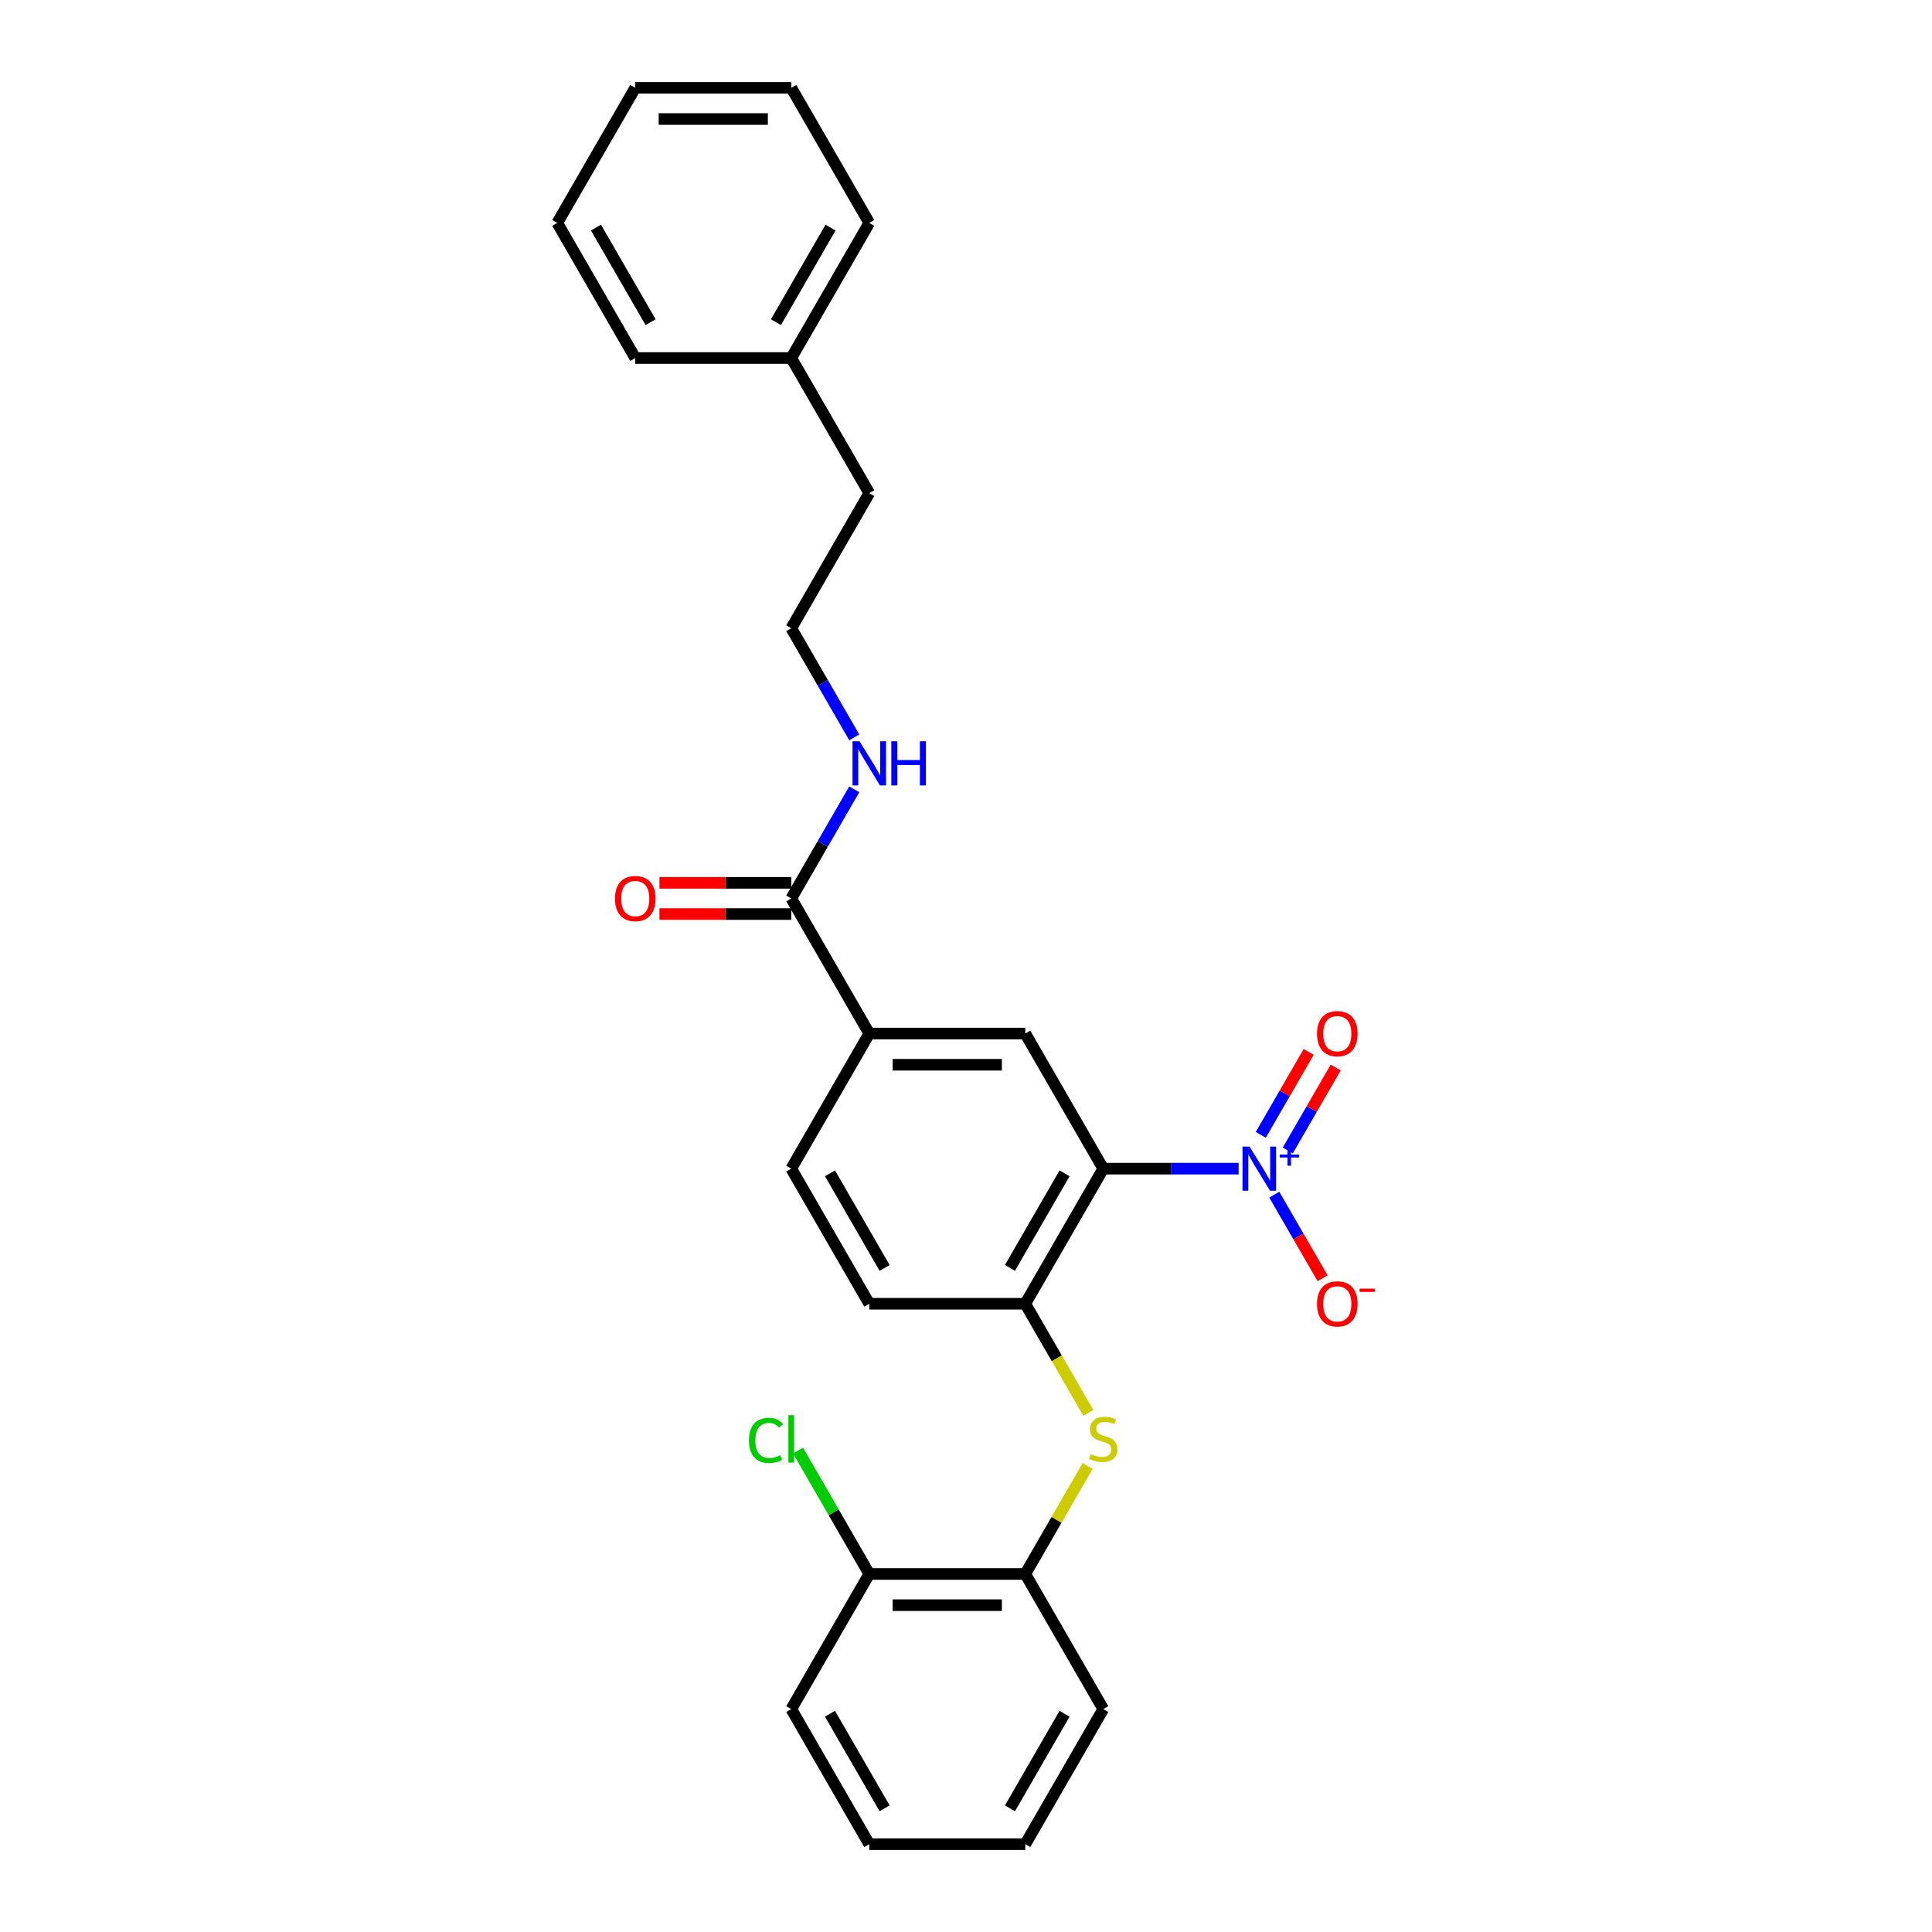 <?xml version='1.0' encoding='iso-8859-1'?>
<svg version='1.1' baseProfile='full'
              xmlns='http://www.w3.org/2000/svg'
                      xmlns:rdkit='http://www.rdkit.org/xml'
                      xmlns:xlink='http://www.w3.org/1999/xlink'
                  xml:space='preserve'
width='1000px' height='1000px' viewBox='0 0 1000 1000'>
<!-- END OF HEADER -->
<rect style='opacity:1.0;fill:#FFFFFF;stroke:none' width='1000' height='1000' x='0' y='0'> </rect>
<path class='bond-0' d='M 571.055,604.895 L 606.084,604.895' style='fill:none;fill-rule:evenodd;stroke:#000000;stroke-width:6px;stroke-linecap:butt;stroke-linejoin:miter;stroke-opacity:1' />
<path class='bond-0' d='M 606.084,604.895 L 641.112,604.895' style='fill:none;fill-rule:evenodd;stroke:#0000FF;stroke-width:6px;stroke-linecap:butt;stroke-linejoin:miter;stroke-opacity:1' />
<path class='bond-1' d='M 571.055,604.895 L 530.681,674.825' style='fill:none;fill-rule:evenodd;stroke:#000000;stroke-width:6px;stroke-linecap:butt;stroke-linejoin:miter;stroke-opacity:1' />
<path class='bond-1' d='M 551.013,607.31 L 522.751,656.261' style='fill:none;fill-rule:evenodd;stroke:#000000;stroke-width:6px;stroke-linecap:butt;stroke-linejoin:miter;stroke-opacity:1' />
<path class='bond-2' d='M 571.055,604.895 L 530.681,534.965' style='fill:none;fill-rule:evenodd;stroke:#000000;stroke-width:6px;stroke-linecap:butt;stroke-linejoin:miter;stroke-opacity:1' />
<path class='bond-7' d='M 659.57,618.348 L 672.065,639.99' style='fill:none;fill-rule:evenodd;stroke:#0000FF;stroke-width:6px;stroke-linecap:butt;stroke-linejoin:miter;stroke-opacity:1' />
<path class='bond-7' d='M 672.065,639.99 L 684.56,661.632' style='fill:none;fill-rule:evenodd;stroke:#FF0000;stroke-width:6px;stroke-linecap:butt;stroke-linejoin:miter;stroke-opacity:1' />
<path class='bond-8' d='M 666.563,595.48 L 678.956,574.016' style='fill:none;fill-rule:evenodd;stroke:#0000FF;stroke-width:6px;stroke-linecap:butt;stroke-linejoin:miter;stroke-opacity:1' />
<path class='bond-8' d='M 678.956,574.016 L 691.348,552.551' style='fill:none;fill-rule:evenodd;stroke:#FF0000;stroke-width:6px;stroke-linecap:butt;stroke-linejoin:miter;stroke-opacity:1' />
<path class='bond-8' d='M 652.577,587.405 L 664.97,565.941' style='fill:none;fill-rule:evenodd;stroke:#0000FF;stroke-width:6px;stroke-linecap:butt;stroke-linejoin:miter;stroke-opacity:1' />
<path class='bond-8' d='M 664.97,565.941 L 677.362,544.476' style='fill:none;fill-rule:evenodd;stroke:#FF0000;stroke-width:6px;stroke-linecap:butt;stroke-linejoin:miter;stroke-opacity:1' />
<path class='bond-3' d='M 530.681,674.825 L 546.994,703.08' style='fill:none;fill-rule:evenodd;stroke:#000000;stroke-width:6px;stroke-linecap:butt;stroke-linejoin:miter;stroke-opacity:1' />
<path class='bond-3' d='M 546.994,703.08 L 563.307,731.335' style='fill:none;fill-rule:evenodd;stroke:#CCCC00;stroke-width:6px;stroke-linecap:butt;stroke-linejoin:miter;stroke-opacity:1' />
<path class='bond-9' d='M 530.681,674.825 L 449.933,674.825' style='fill:none;fill-rule:evenodd;stroke:#000000;stroke-width:6px;stroke-linecap:butt;stroke-linejoin:miter;stroke-opacity:1' />
<path class='bond-5' d='M 530.681,534.965 L 449.933,534.965' style='fill:none;fill-rule:evenodd;stroke:#000000;stroke-width:6px;stroke-linecap:butt;stroke-linejoin:miter;stroke-opacity:1' />
<path class='bond-5' d='M 518.569,551.115 L 462.045,551.115' style='fill:none;fill-rule:evenodd;stroke:#000000;stroke-width:6px;stroke-linecap:butt;stroke-linejoin:miter;stroke-opacity:1' />
<path class='bond-6' d='M 562.952,758.789 L 546.817,786.737' style='fill:none;fill-rule:evenodd;stroke:#CCCC00;stroke-width:6px;stroke-linecap:butt;stroke-linejoin:miter;stroke-opacity:1' />
<path class='bond-6' d='M 546.817,786.737 L 530.681,814.685' style='fill:none;fill-rule:evenodd;stroke:#000000;stroke-width:6px;stroke-linecap:butt;stroke-linejoin:miter;stroke-opacity:1' />
<path class='bond-4' d='M 409.558,465.035 L 449.933,534.965' style='fill:none;fill-rule:evenodd;stroke:#000000;stroke-width:6px;stroke-linecap:butt;stroke-linejoin:miter;stroke-opacity:1' />
<path class='bond-10' d='M 409.558,456.96 L 375.442,456.96' style='fill:none;fill-rule:evenodd;stroke:#000000;stroke-width:6px;stroke-linecap:butt;stroke-linejoin:miter;stroke-opacity:1' />
<path class='bond-10' d='M 375.442,456.96 L 341.326,456.96' style='fill:none;fill-rule:evenodd;stroke:#FF0000;stroke-width:6px;stroke-linecap:butt;stroke-linejoin:miter;stroke-opacity:1' />
<path class='bond-10' d='M 409.558,473.11 L 375.442,473.11' style='fill:none;fill-rule:evenodd;stroke:#000000;stroke-width:6px;stroke-linecap:butt;stroke-linejoin:miter;stroke-opacity:1' />
<path class='bond-10' d='M 375.442,473.11 L 341.326,473.11' style='fill:none;fill-rule:evenodd;stroke:#FF0000;stroke-width:6px;stroke-linecap:butt;stroke-linejoin:miter;stroke-opacity:1' />
<path class='bond-13' d='M 409.558,465.035 L 425.862,436.796' style='fill:none;fill-rule:evenodd;stroke:#000000;stroke-width:6px;stroke-linecap:butt;stroke-linejoin:miter;stroke-opacity:1' />
<path class='bond-13' d='M 425.862,436.796 L 442.166,408.558' style='fill:none;fill-rule:evenodd;stroke:#0000FF;stroke-width:6px;stroke-linecap:butt;stroke-linejoin:miter;stroke-opacity:1' />
<path class='bond-12' d='M 449.933,534.965 L 409.558,604.895' style='fill:none;fill-rule:evenodd;stroke:#000000;stroke-width:6px;stroke-linecap:butt;stroke-linejoin:miter;stroke-opacity:1' />
<path class='bond-11' d='M 530.681,814.685 L 449.933,814.685' style='fill:none;fill-rule:evenodd;stroke:#000000;stroke-width:6px;stroke-linecap:butt;stroke-linejoin:miter;stroke-opacity:1' />
<path class='bond-11' d='M 518.569,830.835 L 462.045,830.835' style='fill:none;fill-rule:evenodd;stroke:#000000;stroke-width:6px;stroke-linecap:butt;stroke-linejoin:miter;stroke-opacity:1' />
<path class='bond-17' d='M 530.681,814.685 L 571.055,884.615' style='fill:none;fill-rule:evenodd;stroke:#000000;stroke-width:6px;stroke-linecap:butt;stroke-linejoin:miter;stroke-opacity:1' />
<path class='bond-27' d='M 449.933,674.825 L 409.558,604.895' style='fill:none;fill-rule:evenodd;stroke:#000000;stroke-width:6px;stroke-linecap:butt;stroke-linejoin:miter;stroke-opacity:1' />
<path class='bond-27' d='M 457.862,656.261 L 429.601,607.31' style='fill:none;fill-rule:evenodd;stroke:#000000;stroke-width:6px;stroke-linecap:butt;stroke-linejoin:miter;stroke-opacity:1' />
<path class='bond-14' d='M 449.933,814.685 L 431.498,782.755' style='fill:none;fill-rule:evenodd;stroke:#000000;stroke-width:6px;stroke-linecap:butt;stroke-linejoin:miter;stroke-opacity:1' />
<path class='bond-14' d='M 431.498,782.755 L 413.063,750.825' style='fill:none;fill-rule:evenodd;stroke:#00CC00;stroke-width:6px;stroke-linecap:butt;stroke-linejoin:miter;stroke-opacity:1' />
<path class='bond-19' d='M 449.933,814.685 L 409.558,884.615' style='fill:none;fill-rule:evenodd;stroke:#000000;stroke-width:6px;stroke-linecap:butt;stroke-linejoin:miter;stroke-opacity:1' />
<path class='bond-15' d='M 442.166,381.652 L 425.862,353.414' style='fill:none;fill-rule:evenodd;stroke:#0000FF;stroke-width:6px;stroke-linecap:butt;stroke-linejoin:miter;stroke-opacity:1' />
<path class='bond-15' d='M 425.862,353.414 L 409.558,325.175' style='fill:none;fill-rule:evenodd;stroke:#000000;stroke-width:6px;stroke-linecap:butt;stroke-linejoin:miter;stroke-opacity:1' />
<path class='bond-18' d='M 409.558,325.175 L 449.933,255.245' style='fill:none;fill-rule:evenodd;stroke:#000000;stroke-width:6px;stroke-linecap:butt;stroke-linejoin:miter;stroke-opacity:1' />
<path class='bond-16' d='M 409.558,185.315 L 449.933,255.245' style='fill:none;fill-rule:evenodd;stroke:#000000;stroke-width:6px;stroke-linecap:butt;stroke-linejoin:miter;stroke-opacity:1' />
<path class='bond-20' d='M 409.558,185.315 L 449.933,115.385' style='fill:none;fill-rule:evenodd;stroke:#000000;stroke-width:6px;stroke-linecap:butt;stroke-linejoin:miter;stroke-opacity:1' />
<path class='bond-20' d='M 401.628,166.75 L 429.89,117.799' style='fill:none;fill-rule:evenodd;stroke:#000000;stroke-width:6px;stroke-linecap:butt;stroke-linejoin:miter;stroke-opacity:1' />
<path class='bond-21' d='M 409.558,185.315 L 328.81,185.315' style='fill:none;fill-rule:evenodd;stroke:#000000;stroke-width:6px;stroke-linecap:butt;stroke-linejoin:miter;stroke-opacity:1' />
<path class='bond-22' d='M 571.055,884.615 L 530.681,954.545' style='fill:none;fill-rule:evenodd;stroke:#000000;stroke-width:6px;stroke-linecap:butt;stroke-linejoin:miter;stroke-opacity:1' />
<path class='bond-22' d='M 551.013,887.03 L 522.751,935.981' style='fill:none;fill-rule:evenodd;stroke:#000000;stroke-width:6px;stroke-linecap:butt;stroke-linejoin:miter;stroke-opacity:1' />
<path class='bond-28' d='M 409.558,884.615 L 449.933,954.545' style='fill:none;fill-rule:evenodd;stroke:#000000;stroke-width:6px;stroke-linecap:butt;stroke-linejoin:miter;stroke-opacity:1' />
<path class='bond-28' d='M 429.601,887.03 L 457.862,935.981' style='fill:none;fill-rule:evenodd;stroke:#000000;stroke-width:6px;stroke-linecap:butt;stroke-linejoin:miter;stroke-opacity:1' />
<path class='bond-25' d='M 449.933,115.385 L 409.558,45.455' style='fill:none;fill-rule:evenodd;stroke:#000000;stroke-width:6px;stroke-linecap:butt;stroke-linejoin:miter;stroke-opacity:1' />
<path class='bond-24' d='M 328.81,185.315 L 288.436,115.385' style='fill:none;fill-rule:evenodd;stroke:#000000;stroke-width:6px;stroke-linecap:butt;stroke-linejoin:miter;stroke-opacity:1' />
<path class='bond-24' d='M 336.74,166.75 L 308.478,117.799' style='fill:none;fill-rule:evenodd;stroke:#000000;stroke-width:6px;stroke-linecap:butt;stroke-linejoin:miter;stroke-opacity:1' />
<path class='bond-23' d='M 530.681,954.545 L 449.933,954.545' style='fill:none;fill-rule:evenodd;stroke:#000000;stroke-width:6px;stroke-linecap:butt;stroke-linejoin:miter;stroke-opacity:1' />
<path class='bond-26' d='M 288.436,115.385 L 328.81,45.455' style='fill:none;fill-rule:evenodd;stroke:#000000;stroke-width:6px;stroke-linecap:butt;stroke-linejoin:miter;stroke-opacity:1' />
<path class='bond-29' d='M 409.558,45.455 L 328.81,45.455' style='fill:none;fill-rule:evenodd;stroke:#000000;stroke-width:6px;stroke-linecap:butt;stroke-linejoin:miter;stroke-opacity:1' />
<path class='bond-29' d='M 397.446,61.604 L 340.922,61.604' style='fill:none;fill-rule:evenodd;stroke:#000000;stroke-width:6px;stroke-linecap:butt;stroke-linejoin:miter;stroke-opacity:1' />
<path  class='atom-1' d='M 646.748 593.461
L 654.242 605.573
Q 654.985 606.768, 656.18 608.933
Q 657.375 611.097, 657.439 611.226
L 657.439 593.461
L 660.476 593.461
L 660.476 616.329
L 657.343 616.329
L 649.3 603.086
Q 648.363 601.536, 647.362 599.76
Q 646.393 597.983, 646.102 597.434
L 646.102 616.329
L 643.131 616.329
L 643.131 593.461
L 646.748 593.461
' fill='#0000FF'/>
<path  class='atom-1' d='M 662.394 597.583
L 666.423 597.583
L 666.423 593.341
L 668.214 593.341
L 668.214 597.583
L 672.349 597.583
L 672.349 599.118
L 668.214 599.118
L 668.214 603.382
L 666.423 603.382
L 666.423 599.118
L 662.394 599.118
L 662.394 597.583
' fill='#0000FF'/>
<path  class='atom-4' d='M 564.595 752.604
Q 564.853 752.701, 565.919 753.153
Q 566.985 753.605, 568.148 753.896
Q 569.343 754.154, 570.506 754.154
Q 572.67 754.154, 573.93 753.121
Q 575.189 752.055, 575.189 750.214
Q 575.189 748.954, 574.543 748.179
Q 573.93 747.404, 572.961 746.984
Q 571.992 746.564, 570.377 746.08
Q 568.342 745.466, 567.114 744.884
Q 565.919 744.303, 565.047 743.076
Q 564.207 741.848, 564.207 739.781
Q 564.207 736.907, 566.145 735.13
Q 568.116 733.354, 571.992 733.354
Q 574.64 733.354, 577.644 734.613
L 576.901 737.1
Q 574.156 735.97, 572.089 735.97
Q 569.86 735.97, 568.632 736.907
Q 567.405 737.811, 567.437 739.394
Q 567.437 740.621, 568.051 741.364
Q 568.697 742.107, 569.601 742.527
Q 570.538 742.946, 572.089 743.431
Q 574.156 744.077, 575.383 744.723
Q 576.61 745.369, 577.483 746.693
Q 578.387 747.985, 578.387 750.214
Q 578.387 753.379, 576.255 755.091
Q 574.156 756.771, 570.635 756.771
Q 568.6 756.771, 567.05 756.318
Q 565.532 755.899, 563.723 755.156
L 564.595 752.604
' fill='#CCCC00'/>
<path  class='atom-8' d='M 681.68 674.89
Q 681.68 669.399, 684.393 666.33
Q 687.106 663.262, 692.177 663.262
Q 697.248 663.262, 699.962 666.33
Q 702.675 669.399, 702.675 674.89
Q 702.675 680.445, 699.929 683.611
Q 697.184 686.744, 692.177 686.744
Q 687.139 686.744, 684.393 683.611
Q 681.68 680.478, 681.68 674.89
M 692.177 684.16
Q 695.666 684.16, 697.539 681.834
Q 699.445 679.476, 699.445 674.89
Q 699.445 670.4, 697.539 668.139
Q 695.666 665.846, 692.177 665.846
Q 688.689 665.846, 686.783 668.107
Q 684.91 670.368, 684.91 674.89
Q 684.91 679.509, 686.783 681.834
Q 688.689 684.16, 692.177 684.16
' fill='#FF0000'/>
<path  class='atom-8' d='M 703.741 666.995
L 711.564 666.995
L 711.564 668.7
L 703.741 668.7
L 703.741 666.995
' fill='#FF0000'/>
<path  class='atom-9' d='M 681.68 535.03
Q 681.68 529.539, 684.393 526.47
Q 687.106 523.402, 692.177 523.402
Q 697.248 523.402, 699.962 526.47
Q 702.675 529.539, 702.675 535.03
Q 702.675 540.585, 699.929 543.75
Q 697.184 546.883, 692.177 546.883
Q 687.139 546.883, 684.393 543.75
Q 681.68 540.617, 681.68 535.03
M 692.177 544.3
Q 695.666 544.3, 697.539 541.974
Q 699.445 539.616, 699.445 535.03
Q 699.445 530.54, 697.539 528.279
Q 695.666 525.986, 692.177 525.986
Q 688.689 525.986, 686.783 528.247
Q 684.91 530.508, 684.91 535.03
Q 684.91 539.648, 686.783 541.974
Q 688.689 544.3, 692.177 544.3
' fill='#FF0000'/>
<path  class='atom-11' d='M 318.313 465.1
Q 318.313 459.609, 321.026 456.54
Q 323.739 453.472, 328.81 453.472
Q 333.881 453.472, 336.594 456.54
Q 339.307 459.609, 339.307 465.1
Q 339.307 470.655, 336.562 473.82
Q 333.816 476.953, 328.81 476.953
Q 323.771 476.953, 321.026 473.82
Q 318.313 470.687, 318.313 465.1
M 328.81 474.369
Q 332.298 474.369, 334.172 472.044
Q 336.077 469.686, 336.077 465.1
Q 336.077 460.61, 334.172 458.349
Q 332.298 456.056, 328.81 456.056
Q 325.322 456.056, 323.416 458.317
Q 321.543 460.578, 321.543 465.1
Q 321.543 469.718, 323.416 472.044
Q 325.322 474.369, 328.81 474.369
' fill='#FF0000'/>
<path  class='atom-14' d='M 444.878 383.671
L 452.371 395.783
Q 453.114 396.978, 454.309 399.142
Q 455.504 401.306, 455.569 401.436
L 455.569 383.671
L 458.605 383.671
L 458.605 406.539
L 455.472 406.539
L 447.429 393.296
Q 446.493 391.746, 445.491 389.969
Q 444.522 388.193, 444.232 387.644
L 444.232 406.539
L 441.26 406.539
L 441.26 383.671
L 444.878 383.671
' fill='#0000FF'/>
<path  class='atom-14' d='M 461.35 383.671
L 464.451 383.671
L 464.451 393.393
L 476.143 393.393
L 476.143 383.671
L 479.244 383.671
L 479.244 406.539
L 476.143 406.539
L 476.143 395.977
L 464.451 395.977
L 464.451 406.539
L 461.35 406.539
L 461.35 383.671
' fill='#0000FF'/>
<path  class='atom-15' d='M 387.659 745.547
Q 387.659 739.862, 390.308 736.89
Q 392.989 733.887, 398.06 733.887
Q 402.776 733.887, 405.295 737.213
L 403.163 738.958
Q 401.322 736.535, 398.06 736.535
Q 394.604 736.535, 392.763 738.861
Q 390.954 741.154, 390.954 745.547
Q 390.954 750.068, 392.827 752.394
Q 394.733 754.72, 398.415 754.72
Q 400.934 754.72, 403.874 753.202
L 404.778 755.624
Q 403.583 756.399, 401.774 756.851
Q 399.965 757.304, 397.963 757.304
Q 392.989 757.304, 390.308 754.267
Q 387.659 751.231, 387.659 745.547
' fill='#00CC00'/>
<path  class='atom-15' d='M 408.073 732.498
L 411.044 732.498
L 411.044 757.013
L 408.073 757.013
L 408.073 732.498
' fill='#00CC00'/>
</svg>

